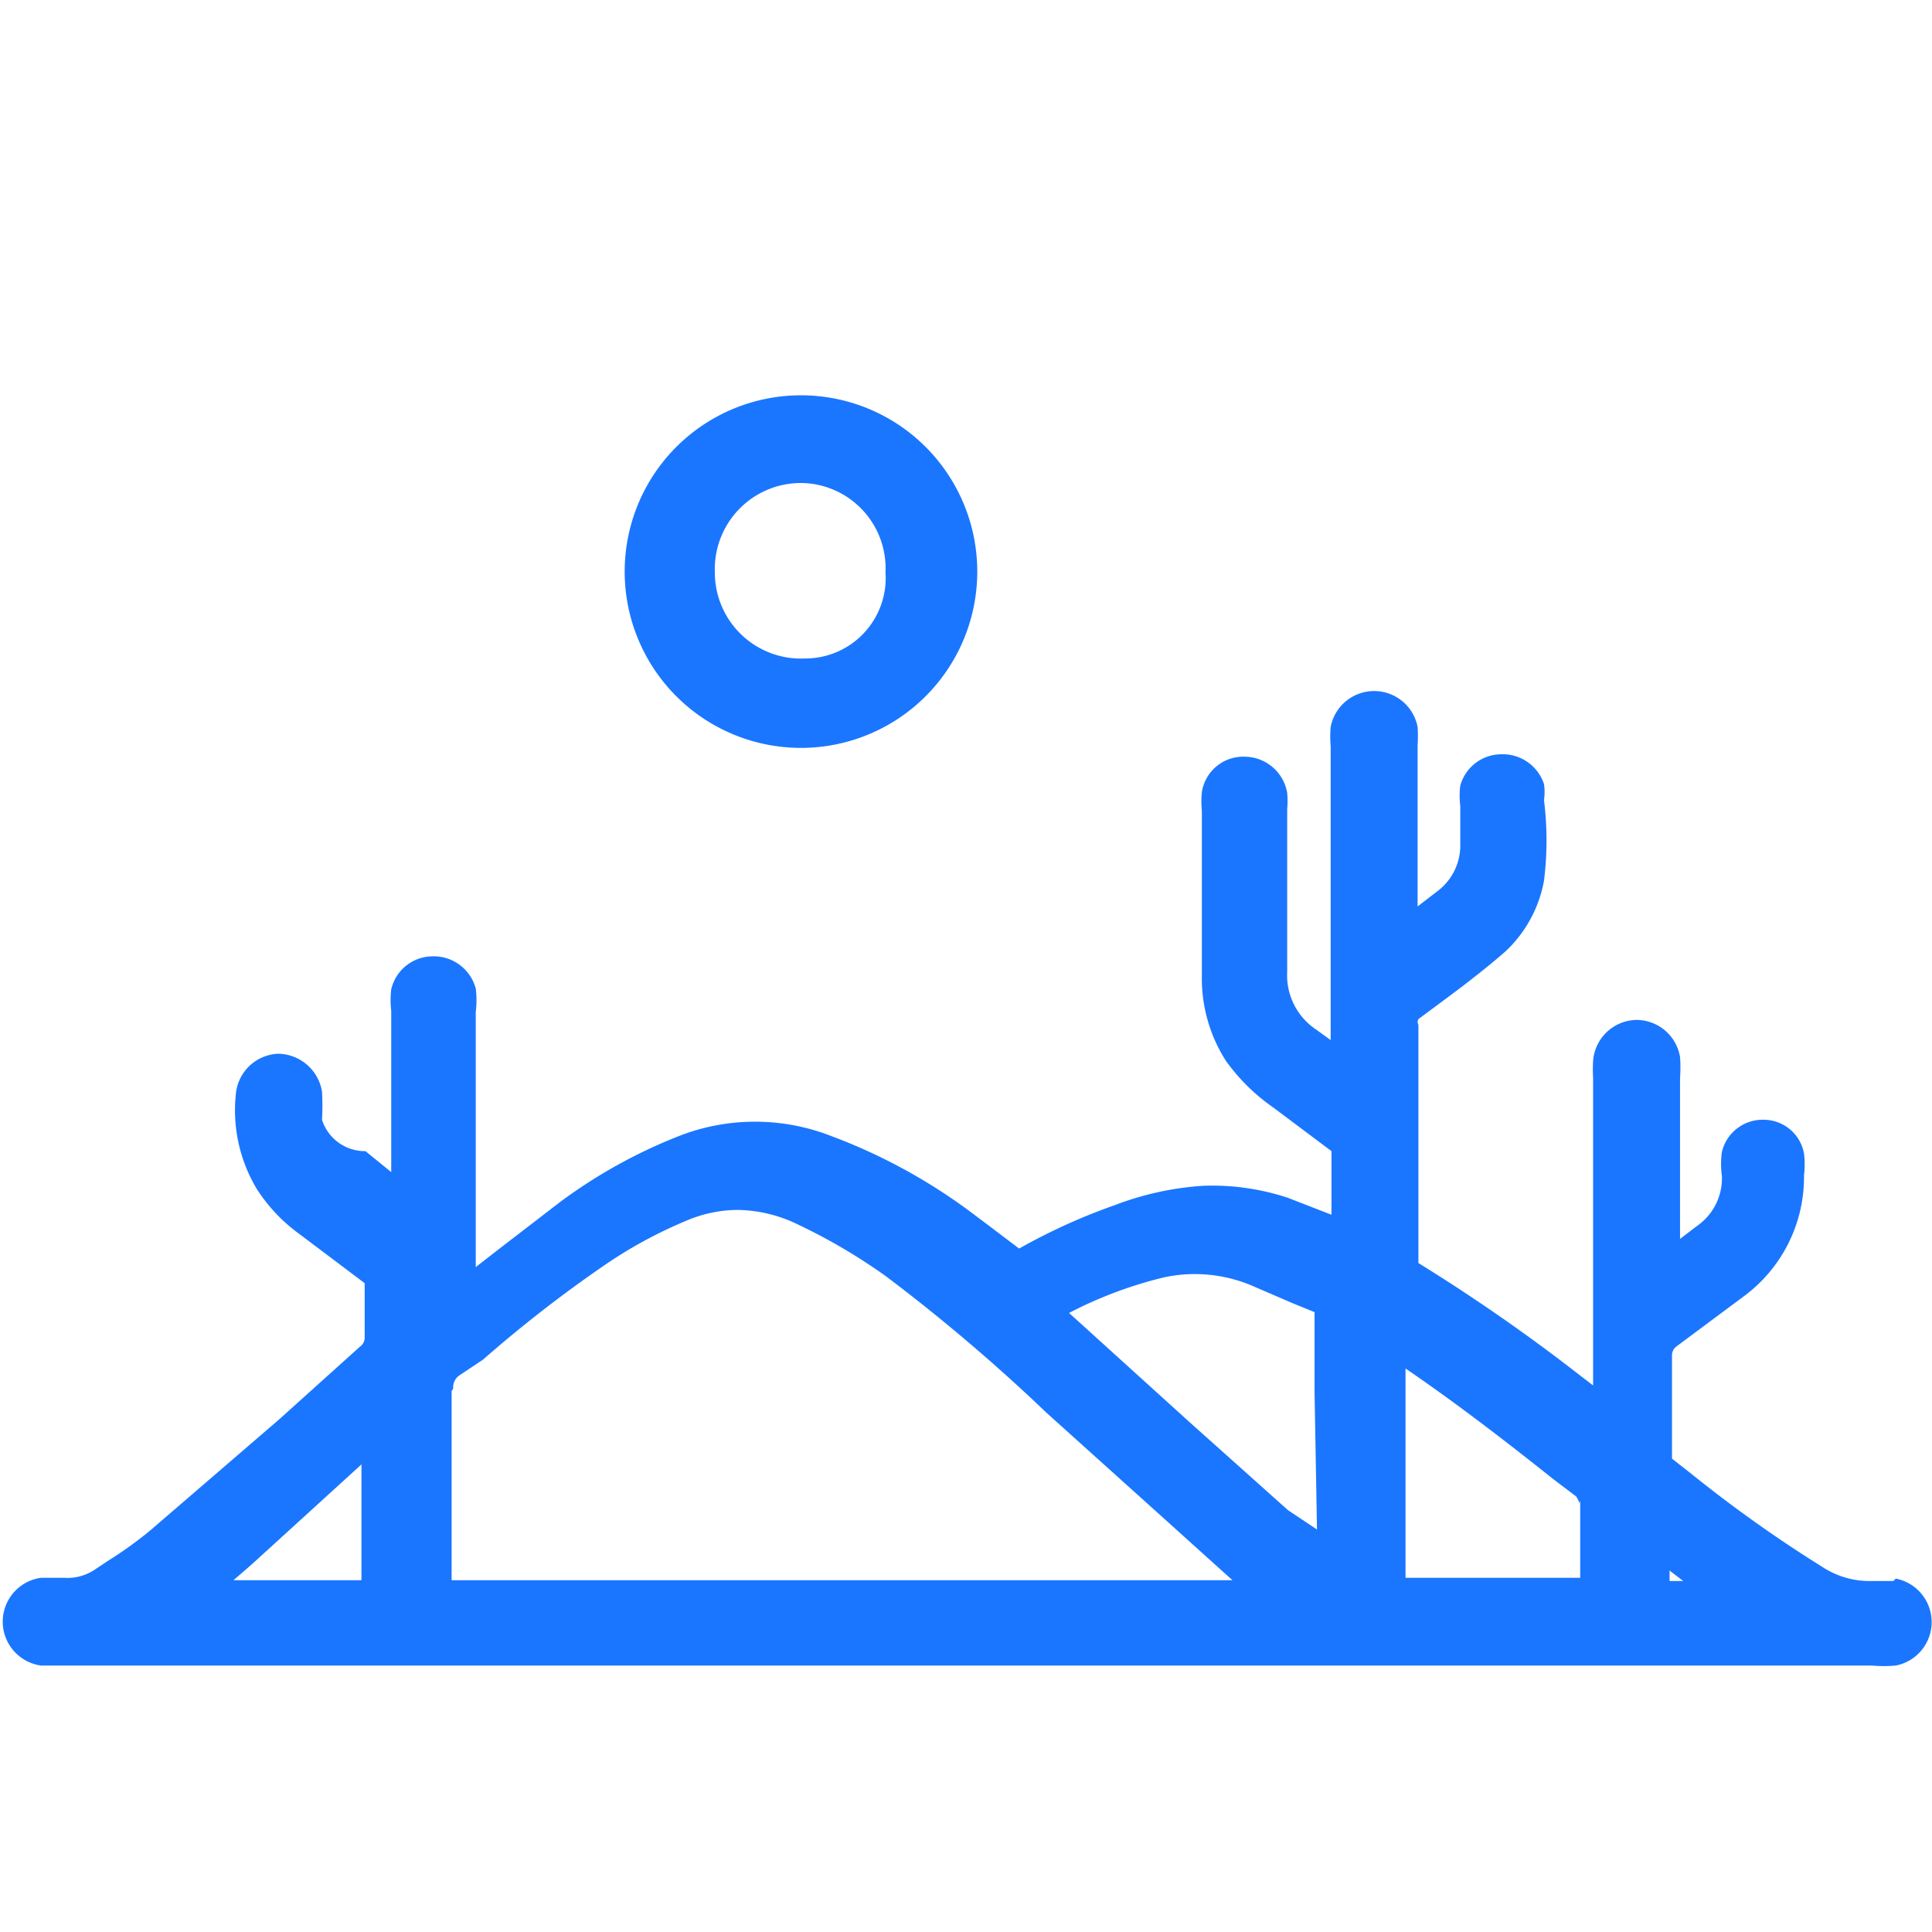 <svg id="Слой_1" data-name="Слой 1" xmlns="http://www.w3.org/2000/svg" width="24" height="24" viewBox="0 0 24 24"><defs><style>.cls-1{fill:#1a76ff;}</style></defs><title>2877</title><path class="cls-1" d="M23.52,19.64h-.28a1.07,1.07,0,0,1-.61-.18A16.56,16.56,0,0,1,21,18.3l-.23-.18s0,0,0-.08c0-.4,0-.8,0-1.21,0,0,0-.06.05-.1l.86-.64a1.84,1.84,0,0,0,.73-1.49,1.1,1.1,0,0,0,0-.27.51.51,0,0,0-.5-.42h0a.52.52,0,0,0-.52.4,1.09,1.09,0,0,0,0,.3.72.72,0,0,1-.31.62l-.21.16v-2a1.7,1.7,0,0,0,0-.26.55.55,0,0,0-.55-.46.55.55,0,0,0-.53.51,1.71,1.71,0,0,0,0,.21v3.82l-.17-.13a22.54,22.54,0,0,0-2-1.39s0,0,0-.05q0-1.46,0-2.91a.07.07,0,0,1,0-.07l.39-.29.16-.12c.18-.14.36-.28.53-.43a1.59,1.59,0,0,0,.48-.88,4,4,0,0,0,0-1,.7.7,0,0,0,0-.2.54.54,0,0,0-.54-.37.53.53,0,0,0-.5.39,1,1,0,0,0,0,.25c0,.09,0,.18,0,.27v.2a.71.71,0,0,1-.27.58l-.26.2v-2a1.74,1.74,0,0,0,0-.23.55.55,0,0,0-1.08,0,1.39,1.39,0,0,0,0,.24v3.65l-.18-.13a.81.81,0,0,1-.36-.72c0-.5,0-1,0-1.5v-.52a1.13,1.13,0,0,0,0-.2.54.54,0,0,0-.53-.45h0a.52.52,0,0,0-.53.44,1.13,1.13,0,0,0,0,.23v.47c0,.52,0,1,0,1.57a1.9,1.9,0,0,0,.3,1.07,2.42,2.42,0,0,0,.59.58l.72.54s0,0,0,.06,0,.34,0,.51v.22h0l-.54-.21a3,3,0,0,0-1.05-.15,3.75,3.75,0,0,0-1.1.24,7.46,7.46,0,0,0-1.19.54l0,0,0,0-.41-.31-.12-.09a7,7,0,0,0-1.81-1,2.6,2.6,0,0,0-1.88,0,6.42,6.42,0,0,0-1.48.82l-.78.6-.27.21V12.57a1.15,1.15,0,0,0,0-.29.54.54,0,0,0-.54-.4.53.53,0,0,0-.51.41,1.17,1.17,0,0,0,0,.27v2l-.32-.26A.56.56,0,0,1,4,13.91a3,3,0,0,0,0-.35.56.56,0,0,0-.54-.47h0a.55.55,0,0,0-.53.5,1.9,1.9,0,0,0,.26,1.18,2.07,2.07,0,0,0,.53.56l.81.61s0,0,0,.05c0,.2,0,.41,0,.61a.14.14,0,0,1-.06.13l-1,.9L1.88,19a4.84,4.84,0,0,1-.54.39l-.15.1a.61.61,0,0,1-.39.11H.51a.55.55,0,0,0,0,1.09l.28,0H23.25a1.67,1.67,0,0,0,.3,0,.55.55,0,0,0,0-1.08Zm-2.61,0h-.17s0-.08,0-.13Zm-1.28-1c0,.2,0,.4,0,.61v.35H17.46V17c.63.43,1.24.9,1.83,1.37l.29.22S19.62,18.65,19.62,18.68Zm-14-1.39a.18.18,0,0,1,.07-.16L6,16.89a16.21,16.21,0,0,1,1.49-1.16,5.61,5.61,0,0,1,1.07-.58,1.64,1.64,0,0,1,.6-.12,1.76,1.76,0,0,1,.75.18,7.19,7.19,0,0,1,1.09.64A22.36,22.36,0,0,1,13,17.55l1.5,1.35.81.73H5.61V19C5.61,18.43,5.61,17.86,5.61,17.28ZM16.36,19,16,18.76l-1.23-1.1-1.28-1.16-.21-.19a5.21,5.21,0,0,1,1.17-.44,1.82,1.82,0,0,1,1.1.1l.51.22.27.11v0c0,.35,0,.69,0,1ZM4.49,18.19v1.44H2.9l.22-.19,1.35-1.23Zm15.27-.82h0s0,0,0,0l-.05.06v0Z"/><path class="cls-1" d="M10,9.29h0A2.19,2.19,0,0,0,12.14,7.1h0A2.19,2.19,0,1,0,10,9.29ZM8.88,7.11A1.07,1.07,0,0,1,9.95,6,1.06,1.06,0,0,1,11,7.11,1,1,0,0,1,10,8.18,1.07,1.07,0,0,1,8.88,7.11Z"/></svg>